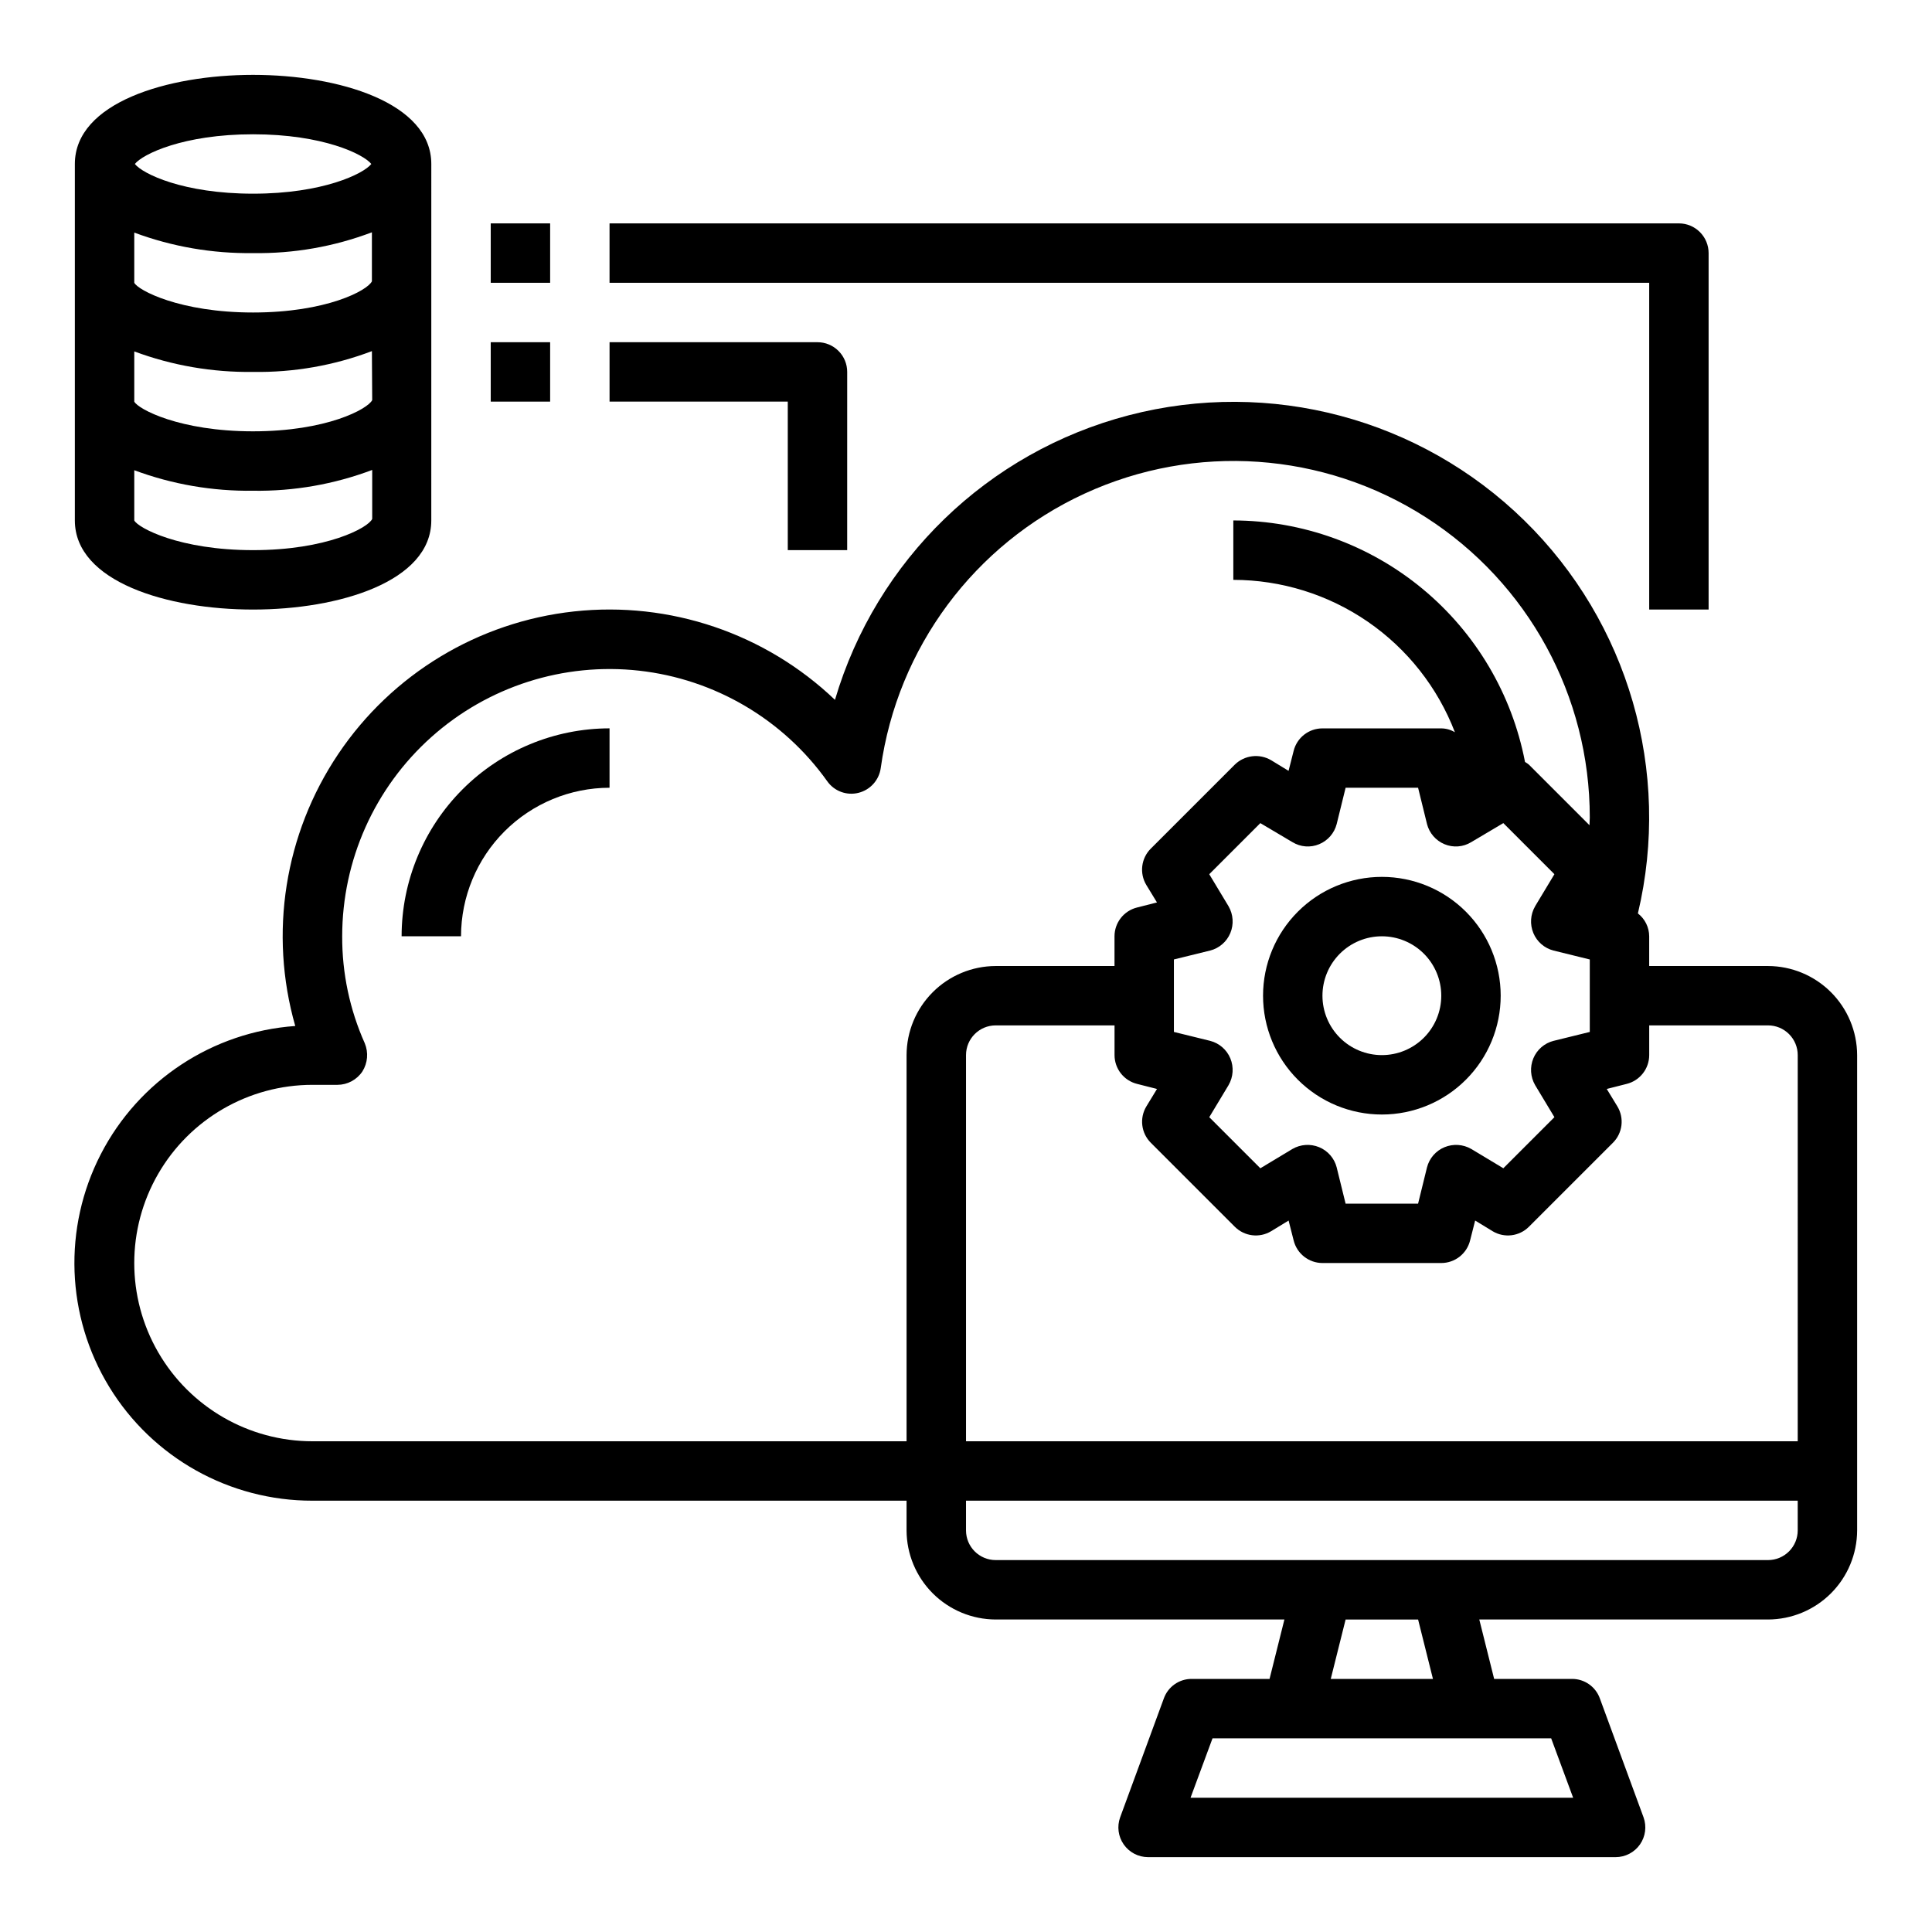 <?xml version="1.0" encoding="UTF-8"?>
<!-- Uploaded to: ICON Repo, www.svgrepo.com, Generator: ICON Repo Mixer Tools -->
<svg fill="#000000" width="800px" height="800px" version="1.1" viewBox="144 144 512 512" xmlns="http://www.w3.org/2000/svg">
 <g>
  <path d="m250.43 392.12h15.746c0.012-10.434 4.16-20.438 11.539-27.816s17.383-11.531 27.82-11.543v-15.742c-14.609 0.016-28.617 5.828-38.945 16.156-10.332 10.332-16.145 24.336-16.16 38.945z"/>
  <path d="m612.54 400h-31.488v-7.875c-0.012-2.371-1.117-4.606-2.992-6.059 8.93-37.598-2.5-77.125-30.117-104.15-27.617-27.031-67.379-37.605-104.78-27.871-37.395 9.734-66.953 38.359-77.887 75.422-18.465-17.617-43.766-26.191-69.141-23.43-25.375 2.762-48.238 16.578-62.48 37.758-14.246 21.18-18.422 47.562-11.41 72.105-21.93 1.555-41.461 14.43-51.531 33.973-10.07 19.539-9.223 42.918 2.238 61.68 11.461 18.758 31.875 30.184 53.855 30.145h157.44v7.871c0.02 6.258 2.512 12.254 6.938 16.68 4.426 4.426 10.422 6.918 16.68 6.938h76.516l-3.938 15.742h-20.625c-3.32-0.016-6.285 2.066-7.398 5.195l-11.57 31.488c-0.875 2.414-0.516 5.098 0.957 7.199 1.473 2.098 3.875 3.348 6.441 3.352h123.91c2.562-0.004 4.969-1.254 6.441-3.352 1.473-2.102 1.828-4.785 0.957-7.199l-11.57-31.488c-1.113-3.129-4.082-5.211-7.402-5.195h-20.621l-3.938-15.742h76.516c6.258-0.02 12.254-2.512 16.68-6.938 4.422-4.426 6.918-10.422 6.938-16.68v-125.95c-0.02-6.258-2.516-12.254-6.938-16.676-4.426-4.426-10.422-6.922-16.68-6.938zm-228.29 23.613v102.34h-157.44c-16.871 0-32.465-9-40.902-23.613-8.438-14.613-8.438-32.621 0-47.234 8.438-14.613 24.031-23.613 40.902-23.613h6.613c2.656-0.008 5.137-1.336 6.613-3.543 1.414-2.242 1.648-5.031 0.629-7.481-3.981-8.914-6.019-18.574-5.981-28.34 0.004-20.152 8.59-39.352 23.613-52.785 15.02-13.438 35.051-19.84 55.082-17.609 20.027 2.234 38.16 12.891 49.852 29.305 1.859 2.633 5.144 3.852 8.266 3.07 3.117-0.77 5.453-3.356 5.906-6.535 4.426-31.883 24.797-59.312 54.039-72.77 29.238-13.457 63.324-11.086 90.422 6.289 27.098 17.375 43.473 47.359 43.445 79.547 0 0.707-0.078 1.34-0.078 2.047l-16.059-16.059h-0.004c-0.32-0.262-0.664-0.5-1.023-0.707-3.453-17.98-13.055-34.203-27.16-45.879-14.105-11.676-31.832-18.082-50.141-18.121v15.746c12.723 0.012 25.141 3.875 35.625 11.082 10.48 7.211 18.535 17.426 23.098 29.301-1.094-0.66-2.344-1.012-3.621-1.023h-31.488c-3.617 0-6.766 2.469-7.633 5.981l-1.34 5.273-4.644-2.832c-3.102-1.812-7.031-1.328-9.602 1.18l-22.277 22.277h-0.004c-2.547 2.555-3.031 6.512-1.18 9.605l2.832 4.644-5.273 1.34c-3.512 0.867-5.977 4.016-5.981 7.633v7.871l-31.488 0.004c-6.258 0.016-12.254 2.512-16.68 6.938-4.426 4.422-6.918 10.418-6.938 16.676zm166.57 7.949 5.117 8.5-13.539 13.539-8.5-5.117v0.004c-2.16-1.25-4.777-1.422-7.086-0.469-2.305 0.953-4.023 2.938-4.644 5.352l-2.359 9.605h-19.211l-2.363-9.605h0.004c-0.621-2.414-2.34-4.398-4.644-5.352-2.309-0.953-4.926-0.781-7.086 0.469l-8.5 5.117-13.539-13.539 5.117-8.5h-0.004c1.254-2.16 1.426-4.781 0.473-7.086-0.953-2.305-2.938-4.023-5.352-4.644l-9.605-2.363v-19.207l9.605-2.363v0.004c2.414-0.621 4.398-2.34 5.352-4.644 0.953-2.309 0.781-4.926-0.473-7.086l-5.117-8.5 13.539-13.539 8.5 5.039 0.004-0.004c2.137 1.312 4.773 1.52 7.086 0.551 2.305-0.953 4.023-2.938 4.644-5.352l2.363-9.605h19.207l2.363 9.605h-0.004c0.621 2.414 2.34 4.398 4.644 5.352 2.312 0.969 4.949 0.762 7.086-0.551l8.5-5.039 13.539 13.539-5.117 8.5 0.004 0.004c-1.254 2.16-1.426 4.777-0.473 7.086 0.953 2.305 2.938 4.023 5.352 4.644l9.605 2.363v19.207l-9.605 2.363v-0.004c-2.414 0.621-4.398 2.34-5.352 4.644-0.953 2.305-0.781 4.926 0.473 7.086zm4.254 173.11 5.824 15.742h-101.39l5.824-15.742zm-58.41-15.742 3.938-15.742h19.207l3.938 15.742zm123.75-39.363c0 2.09-0.828 4.09-2.305 5.566-1.477 1.477-3.477 2.305-5.566 2.305h-204.67c-4.348 0-7.871-3.523-7.871-7.871v-7.871h220.41zm0-23.617h-220.41v-102.34c0-4.348 3.523-7.871 7.871-7.871h31.488v7.871c0.004 3.617 2.469 6.769 5.981 7.637l5.273 1.34-2.832 4.644c-1.852 3.094-1.367 7.051 1.18 9.602l22.277 22.277h0.004c2.551 2.547 6.508 3.035 9.602 1.184l4.644-2.832 1.34 5.273v-0.004c0.867 3.512 4.016 5.981 7.633 5.984h31.488c3.621-0.004 6.769-2.473 7.637-5.984l1.34-5.273 4.644 2.832v0.004c3.094 1.852 7.051 1.363 9.602-1.184l22.277-22.277h0.004c2.547-2.551 3.031-6.508 1.18-9.602l-2.832-4.644 5.273-1.34c3.512-0.867 5.977-4.019 5.981-7.637v-7.871h31.488c2.09 0 4.09 0.828 5.566 2.305s2.305 3.481 2.305 5.566z"/>
  <path d="m510.21 439.36c8.352 0 16.359-3.316 22.266-9.223s9.223-13.914 9.223-22.266c0-8.352-3.316-16.359-9.223-22.266s-13.914-9.223-22.266-9.223c-8.352 0-16.359 3.316-22.266 9.223s-9.223 13.914-9.223 22.266c0 8.352 3.316 16.359 9.223 22.266s13.914 9.223 22.266 9.223zm0-47.23v-0.004c4.176 0 8.18 1.66 11.133 4.613s4.609 6.957 4.609 11.133c0 4.176-1.656 8.18-4.609 11.133s-6.957 4.609-11.133 4.609-8.18-1.656-11.133-4.609-4.613-6.957-4.613-11.133c0-4.176 1.66-8.18 4.613-11.133s6.957-4.613 11.133-4.613z"/>
  <path d="m211.07 163.84c-22.75 0-47.234 7.402-47.234 23.617v94.465c0 16.215 24.48 23.617 47.23 23.617s47.23-7.398 47.23-23.617l0.004-94.465c0-16.215-24.48-23.617-47.23-23.617zm0 15.746c18.5 0 29.285 5.273 31.332 7.871-2.047 2.598-12.832 7.871-31.332 7.871s-29.285-5.273-31.332-7.871c2.047-2.598 12.832-7.871 31.332-7.871zm-31.488 26.055c10.07 3.742 20.746 5.582 31.488 5.434 10.75 0.164 21.434-1.707 31.488-5.512v12.988c-1.18 2.441-12.043 8.266-31.488 8.266-19.445 0-30.465-5.902-31.488-7.871zm63.055 75.887c-1.102 2.363-12.043 8.266-31.566 8.266-19.523 0-30.465-5.902-31.488-7.871v-13.305c10.07 3.742 20.746 5.582 31.488 5.434 10.773 0.164 21.484-1.707 31.566-5.512zm-31.566-23.223c-19.523 0-30.465-5.902-31.488-7.871v-13.305c10.07 3.742 20.746 5.582 31.488 5.434 10.75 0.172 21.434-1.699 31.488-5.512l0.078 12.988c-1.18 2.363-12.043 8.266-31.566 8.266z"/>
  <path d="m274.05 234.69h15.742v15.742h-15.742z"/>
  <path d="m274.05 203.2h15.742v15.742h-15.742z"/>
  <path d="m352.77 289.79h15.742l0.004-47.23c0-2.09-0.832-4.09-2.309-5.566-1.477-1.477-3.477-2.305-5.566-2.305h-55.102v15.742h47.23z"/>
  <path d="m596.8 211.07v94.465h-15.746v-86.594h-275.52v-15.742h283.39c2.09 0 4.09 0.828 5.566 2.305 1.477 1.477 2.309 3.477 2.309 5.566z"/>
 </g>
</svg>